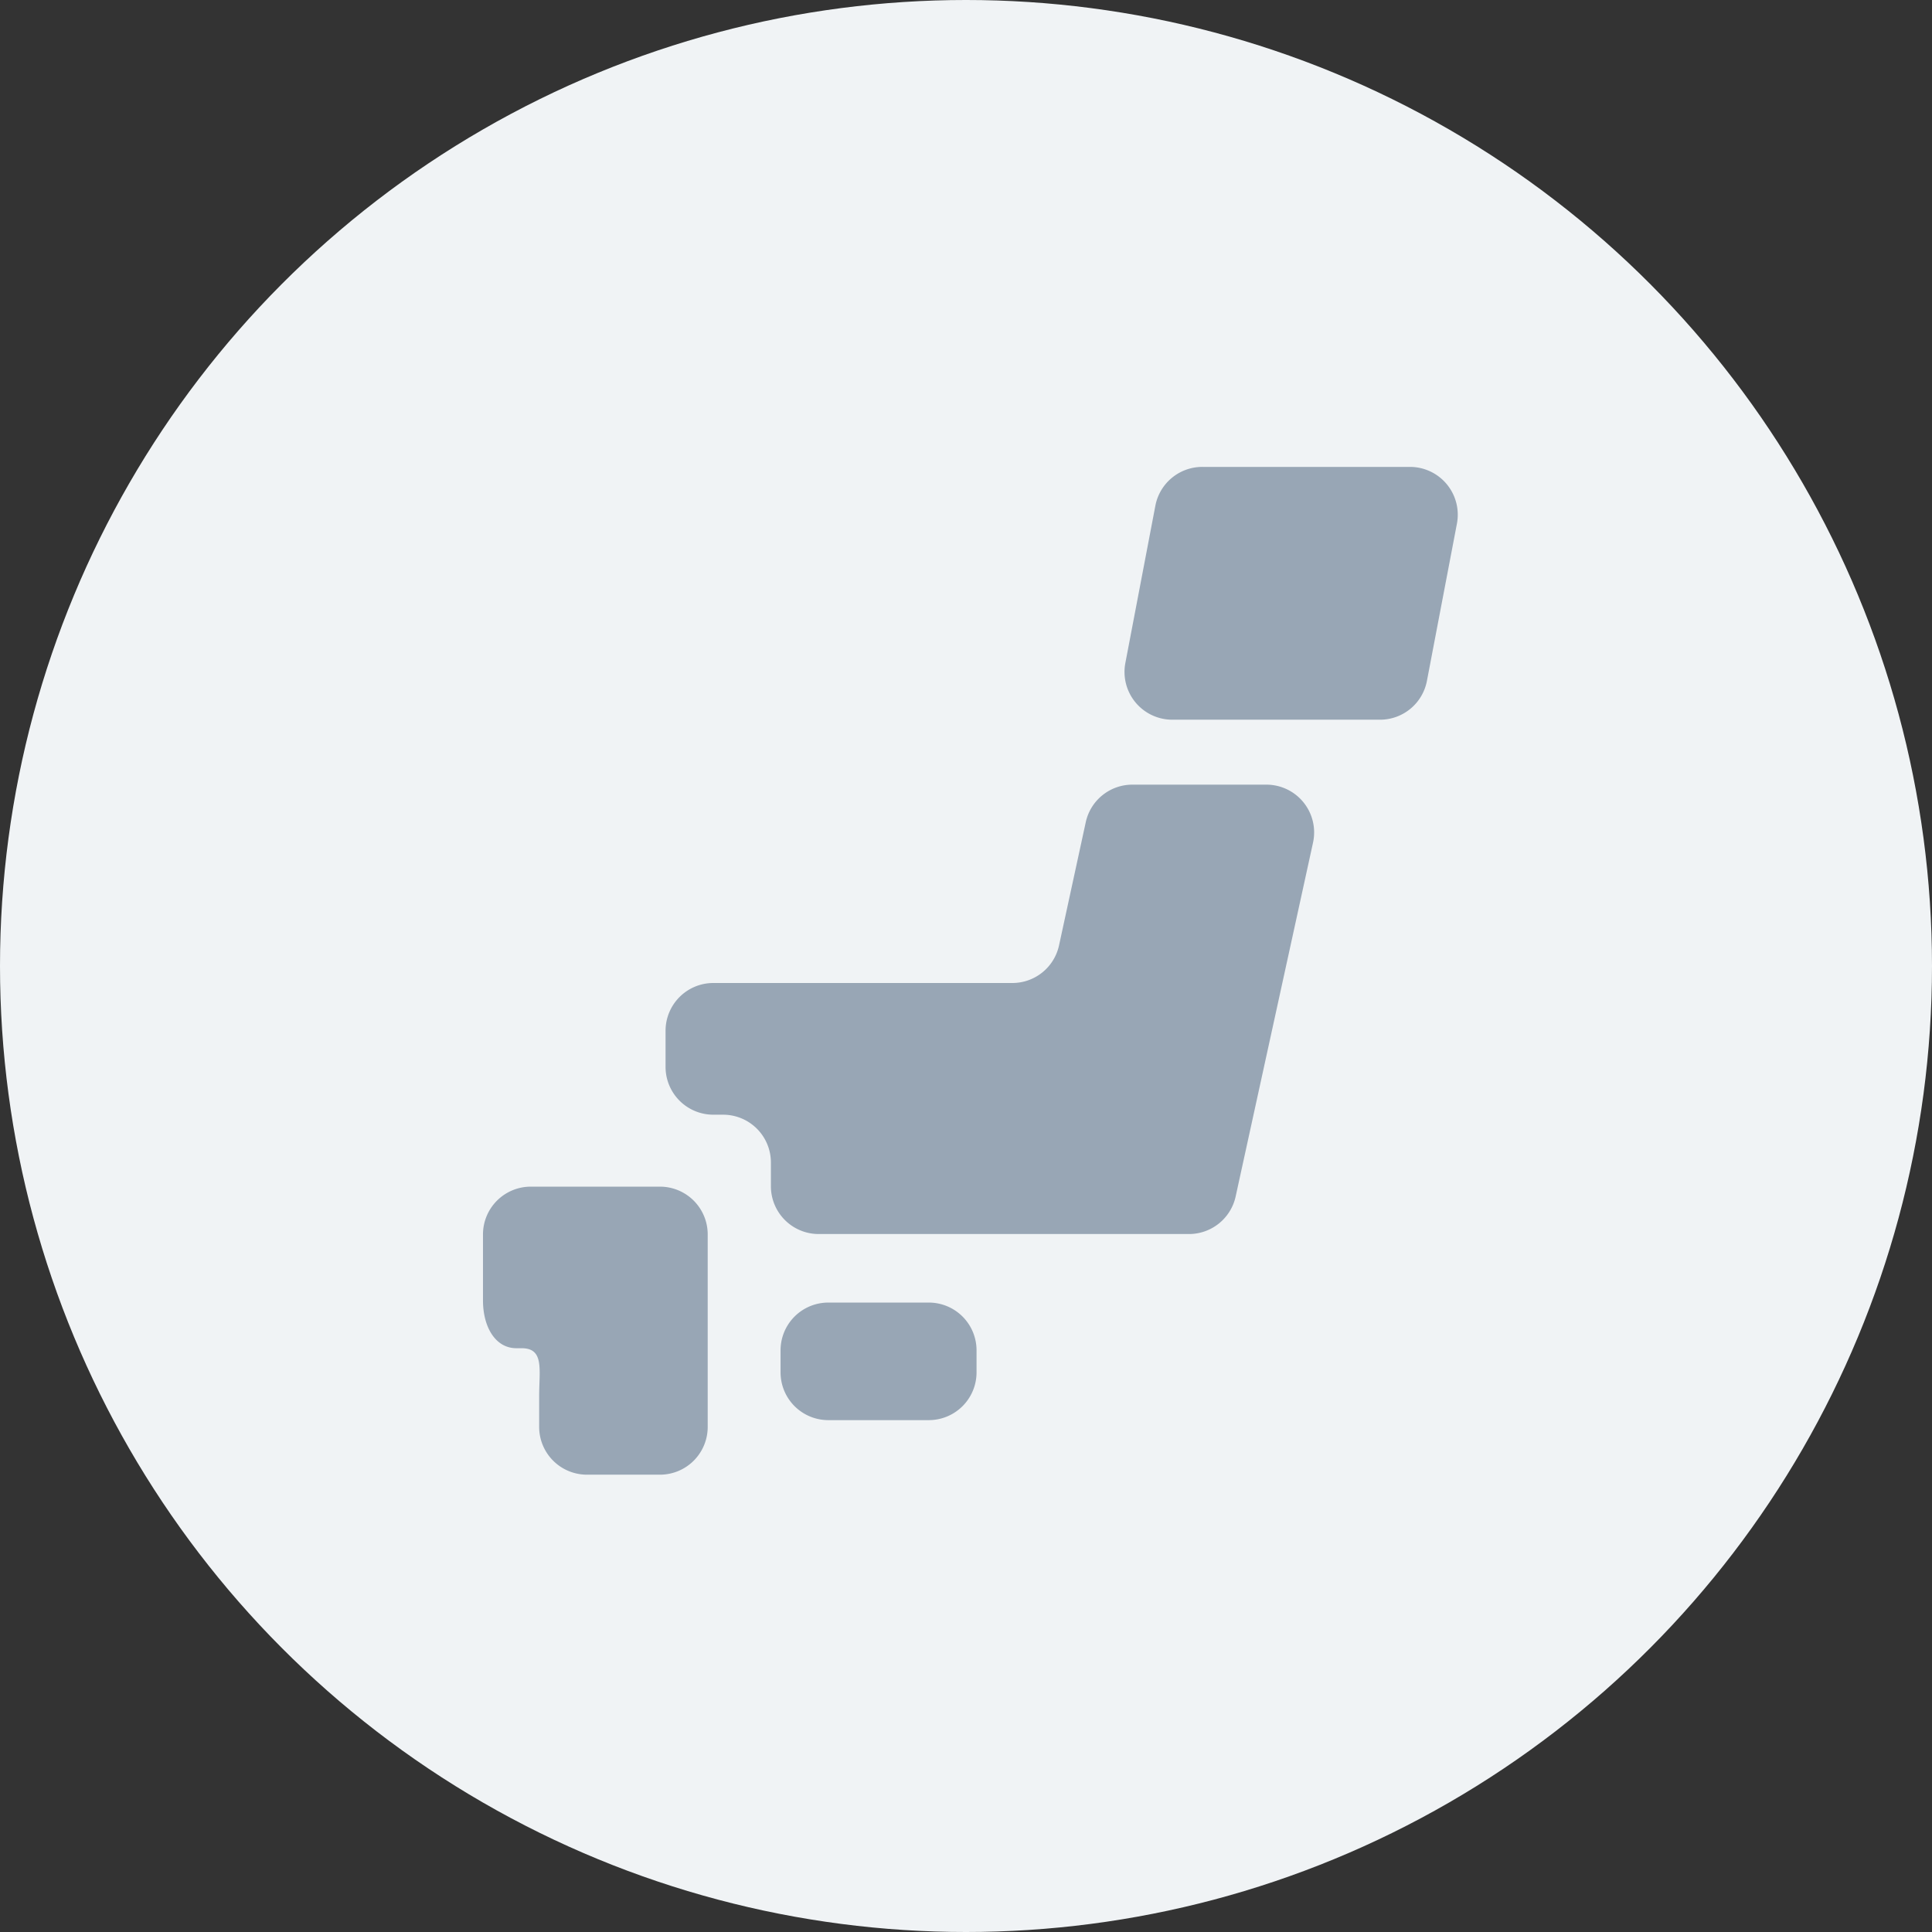 <svg xmlns="http://www.w3.org/2000/svg" width="120" height="120" viewBox="0 0 120 120"><rect x="0" y="0" width="120" height="120" fill="#333333" stroke="none"/><g transform="translate(-680 -4495)"><circle cx="60" cy="60" r="60" transform="translate(680 4495)" fill="#f0f3f5"/><g transform="translate(701.632 4524)"><path d="M171.728,428.9a2.967,2.967,0,0,1-2.967,2.966h-6.239a2.966,2.966,0,0,1-2.967-2.966v-1.37a2.966,2.966,0,0,1,2.967-2.966h6.239a2.967,2.967,0,0,1,2.967,2.966Z" transform="translate(-132.705 -372.659)" fill="#98a6b5"/><path d="M11.856,365.687h-.522a2.968,2.968,0,0,0-2.967,2.967v4.1c0,1.639.764,2.968,2.073,2.968h.327c1.415,0,1.089,1.327,1.089,2.967v1.922a2.968,2.968,0,0,0,2.967,2.966h4.535a2.967,2.967,0,0,0,2.967-2.967V368.654a2.967,2.967,0,0,0-2.967-2.967h-7.5Z" transform="translate(0 -320.982)" fill="#98a6b5"/><path d="M130.117,161.438a2.964,2.964,0,0,0-2.9,2.338l-1.658,7.644a2.966,2.966,0,0,1-2.9,2.338H104.086a2.968,2.968,0,0,0-2.967,2.967v2.246a2.968,2.968,0,0,0,2.967,2.967h.609a2.969,2.969,0,0,1,2.967,2.968v1.477a2.968,2.968,0,0,0,2.967,2.967h23a2.969,2.969,0,0,0,2.9-2.334l4.806-21.978a2.967,2.967,0,0,0-2.9-3.6Z" transform="translate(-81.412 -141.702)" fill="#98a6b5"/><path d="M353.094,13.295a2.965,2.965,0,0,1-2.915,2.407h-12.9a2.967,2.967,0,0,1-2.915-3.522l1.864-9.769A2.968,2.968,0,0,1,339.145,0h12.9a2.97,2.97,0,0,1,2.913,3.526Z" transform="translate(-286.098)" fill="#98a6b5"/></g></g></svg>